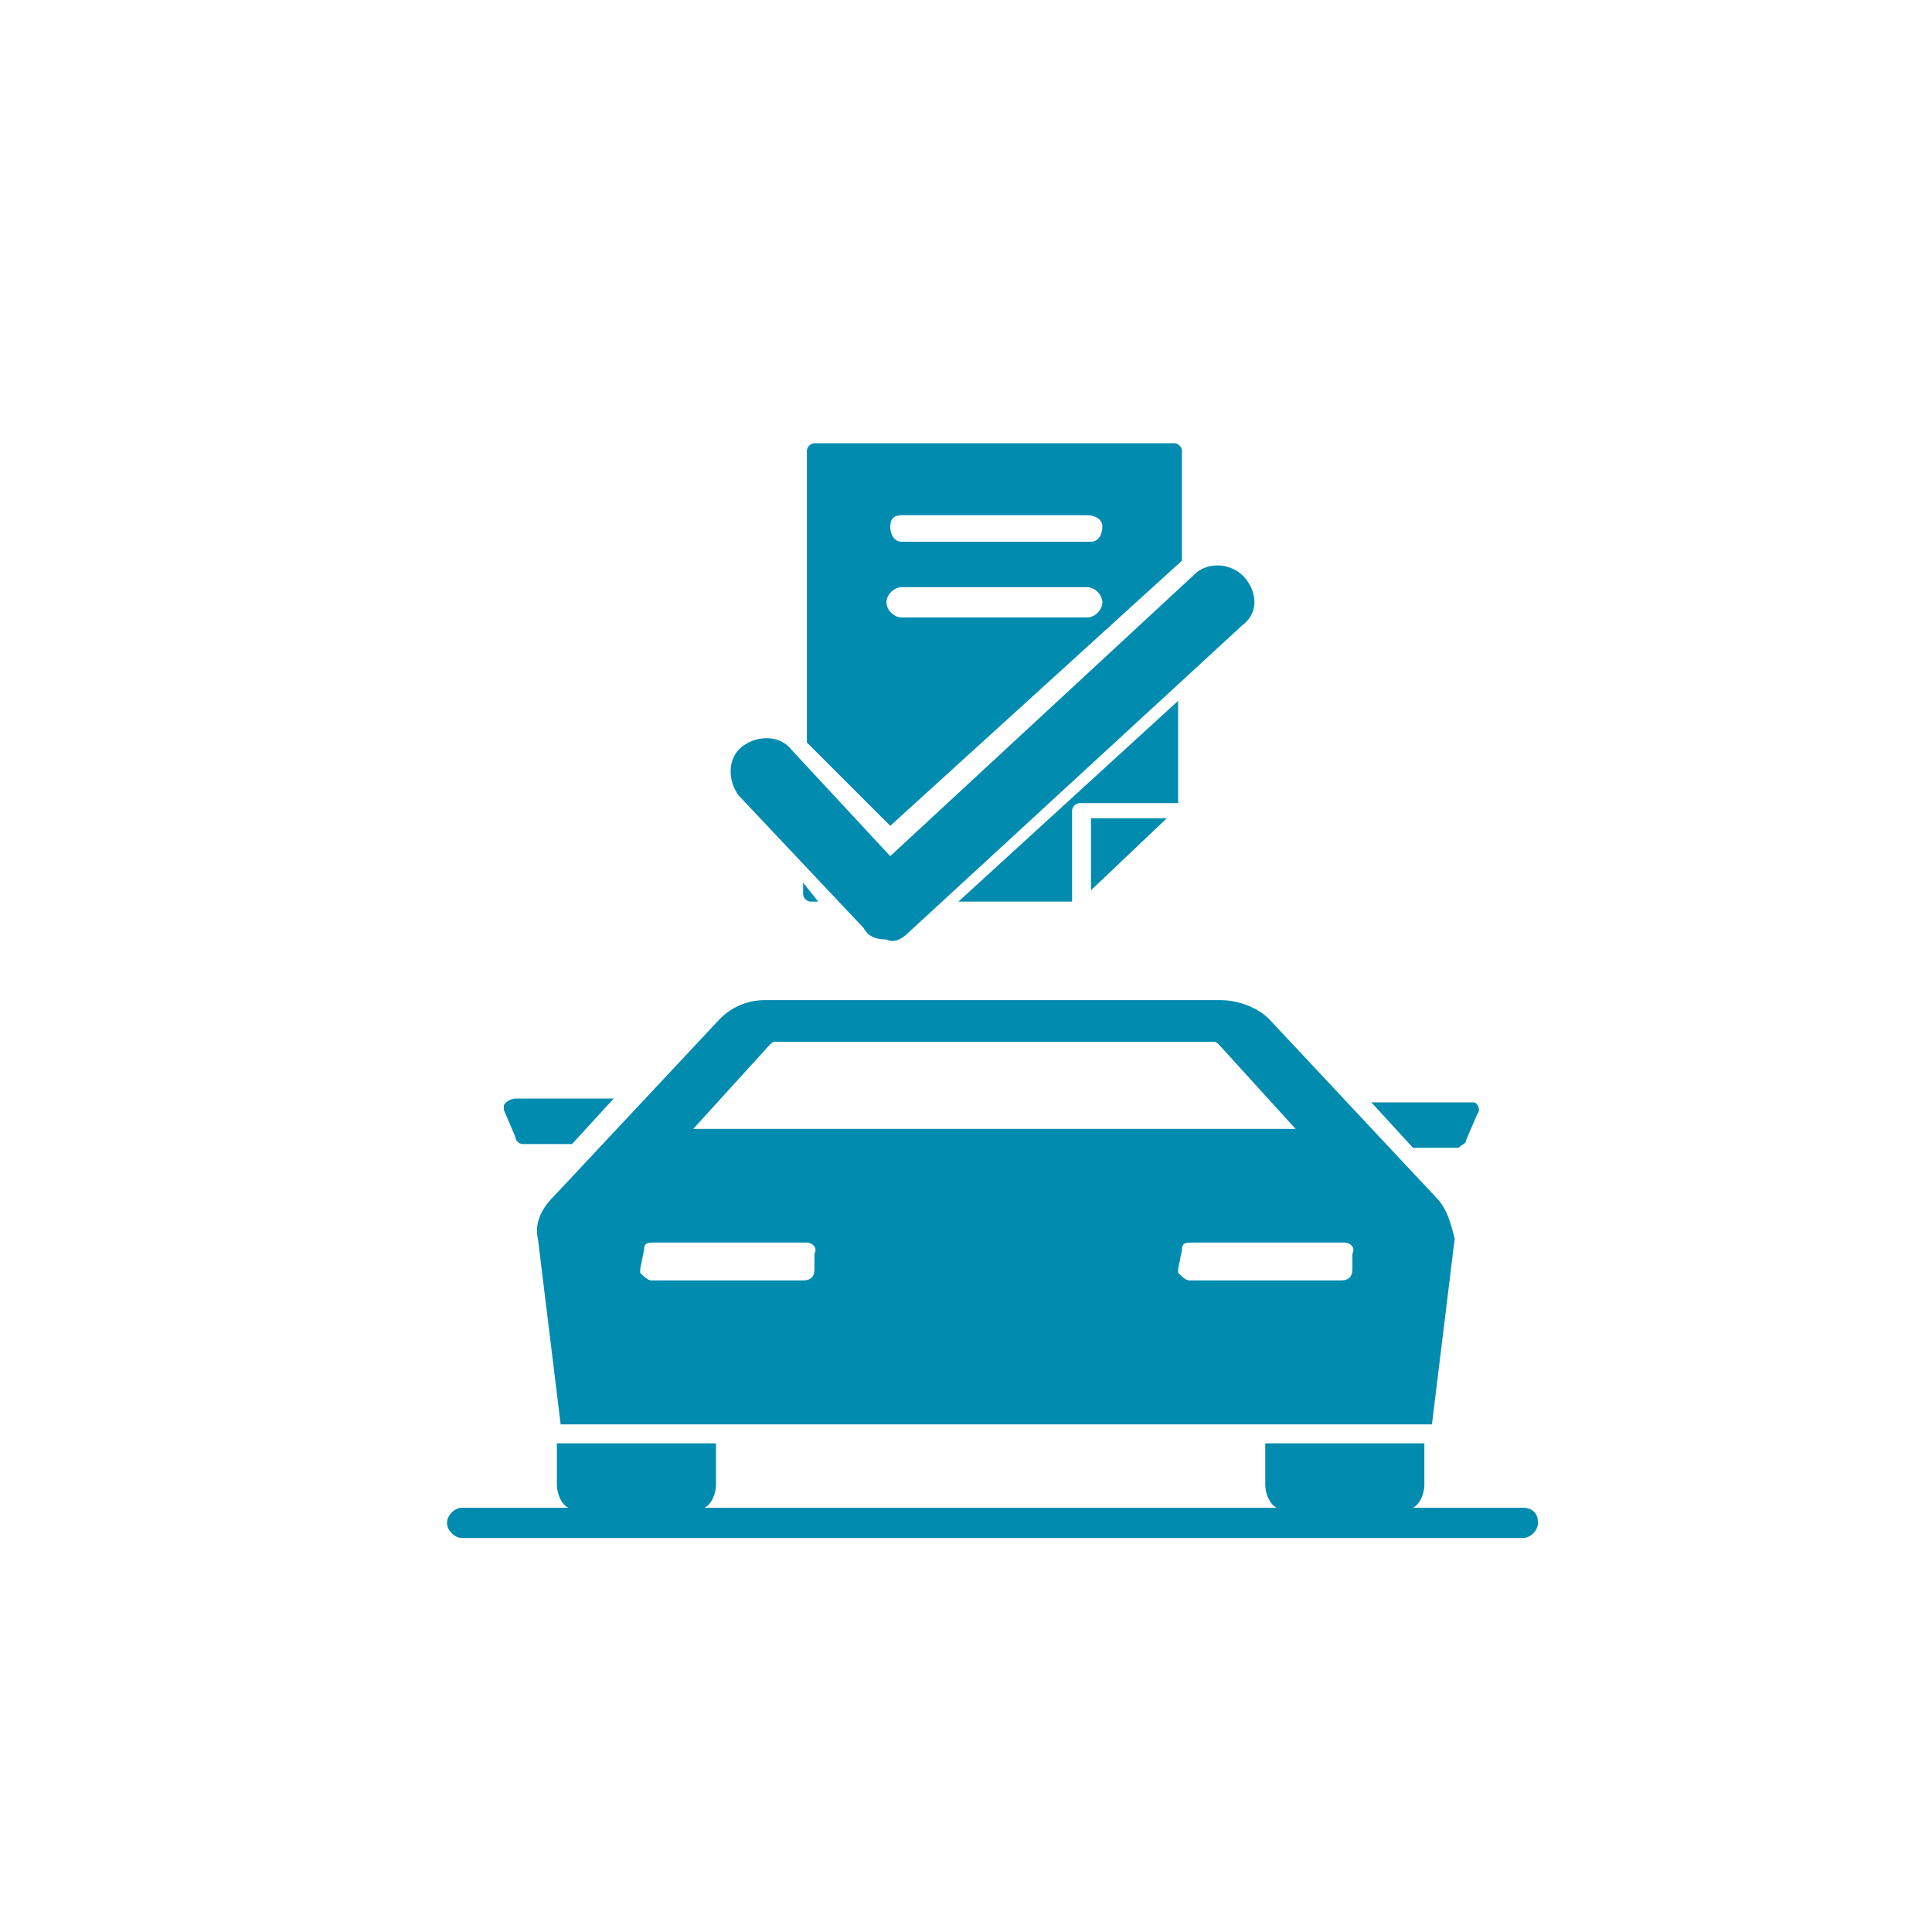 <?xml version="1.0" encoding="utf-8"?>
<!-- Generator: Adobe Illustrator 25.4.1, SVG Export Plug-In . SVG Version: 6.00 Build 0)  -->
<svg version="1.1" id="Layer_1" xmlns="http://www.w3.org/2000/svg" xmlns:xlink="http://www.w3.org/1999/xlink" x="0px" y="0px"
	 viewBox="0 0 51 51" style="enable-background:new 0 0 51 51;" xml:space="preserve">
<style type="text/css">
	.st0{fill:#008BAF;}
</style>
<path class="st0" d="M15.1,30.2l1.1-1.2h-2.6c-0.1,0-0.3,0.1-0.3,0.2v0.1l0.3,0.7c0,0.1,0.1,0.2,0.2,0.2
	C13.8,30.2,15.1,30.2,15.1,30.2z"/>
<path class="st0" d="M38.7,30.1l0.3-0.7c0.1-0.1,0-0.3-0.1-0.3h-0.1h-2.6l1.1,1.2h1.2C38.6,30.2,38.7,30.2,38.7,30.1z"/>
<path class="st0" d="M40.2,39.8h-2.9c0.2-0.1,0.3-0.4,0.3-0.6v-1.1h-4.2v1.1c0,0.2,0.1,0.5,0.3,0.6H18.6c0.2-0.1,0.3-0.4,0.3-0.6
	v-1.1h-4.2v1.1c0,0.2,0.1,0.5,0.3,0.6h-2.8c-0.2,0-0.4,0.2-0.4,0.4s0.2,0.4,0.4,0.4h28c0.2,0,0.4-0.2,0.4-0.4
	C40.6,39.9,40.4,39.8,40.2,39.8z"/>
<path class="st0" d="M37.9,31.6l-4.4-4.7c-0.3-0.3-0.8-0.5-1.3-0.5h-12c-0.5,0-0.9,0.2-1.2,0.5l-4.4,4.7c-0.3,0.3-0.5,0.7-0.4,1.1
	l0.6,4.9h23l0.6-4.9C38.3,32.3,38.2,31.9,37.9,31.6z M20.3,27.6c0.1-0.1,0.1-0.1,0.2-0.1H32c0.1,0,0.1,0,0.2,0.1l2,2.2H18.3
	L20.3,27.6z M17,33c0-0.2,0.1-0.2,0.3-0.2h4c0.1,0,0.3,0.1,0.2,0.3v0.4c0,0.2-0.1,0.3-0.3,0.3h-4c-0.1,0-0.2-0.1-0.3-0.2
	c0,0,0,0,0-0.1L17,33L17,33z M31.2,33c0-0.2,0.1-0.2,0.3-0.2h4c0.1,0,0.3,0.1,0.2,0.3v0.4c0,0.2-0.1,0.3-0.3,0.3h-4
	c-0.1,0-0.2-0.1-0.3-0.2c0,0,0,0,0-0.1L31.2,33L31.2,33z"/>
<polygon class="st0" points="28.8,23.5 30.8,21.6 28.8,21.6 "/>
<path class="st0" d="M23.5,21.8l7.7-7v-2.9c0-0.1-0.1-0.2-0.2-0.2l0,0h-9.5c-0.1,0-0.2,0.1-0.2,0.2l0,0v7.7L23.5,21.8z M25.3,23.8h3
	v-2.4c0-0.1,0.1-0.2,0.2-0.2l0,0h2.6v-2.7 M21.2,23.3v0.3c0,0.1,0.1,0.2,0.2,0.2l0,0h0.2 M23.8,13.6h4.9c0.2,0,0.4,0.1,0.4,0.3
	s-0.1,0.4-0.3,0.4h-0.1h-4.9c-0.2,0-0.3-0.2-0.3-0.4C23.5,13.7,23.6,13.6,23.8,13.6z M23.8,15.5h4.9c0.2,0,0.4,0.2,0.4,0.4
	c0,0.2-0.2,0.4-0.4,0.4h-4.9c-0.2,0-0.4-0.2-0.4-0.4S23.6,15.5,23.8,15.5z M22.8,24.5L19.5,21c-0.3-0.4-0.3-1,0.1-1.3s1-0.3,1.3,0.1
	l0,0l2.6,2.8l8.1-7.5c0.4-0.3,1-0.2,1.3,0.2c0.3,0.4,0.3,0.9-0.1,1.2L24,24.6c-0.2,0.2-0.4,0.3-0.6,0.2
	C23.1,24.8,22.9,24.7,22.8,24.5L22.8,24.5z"/>
</svg>

